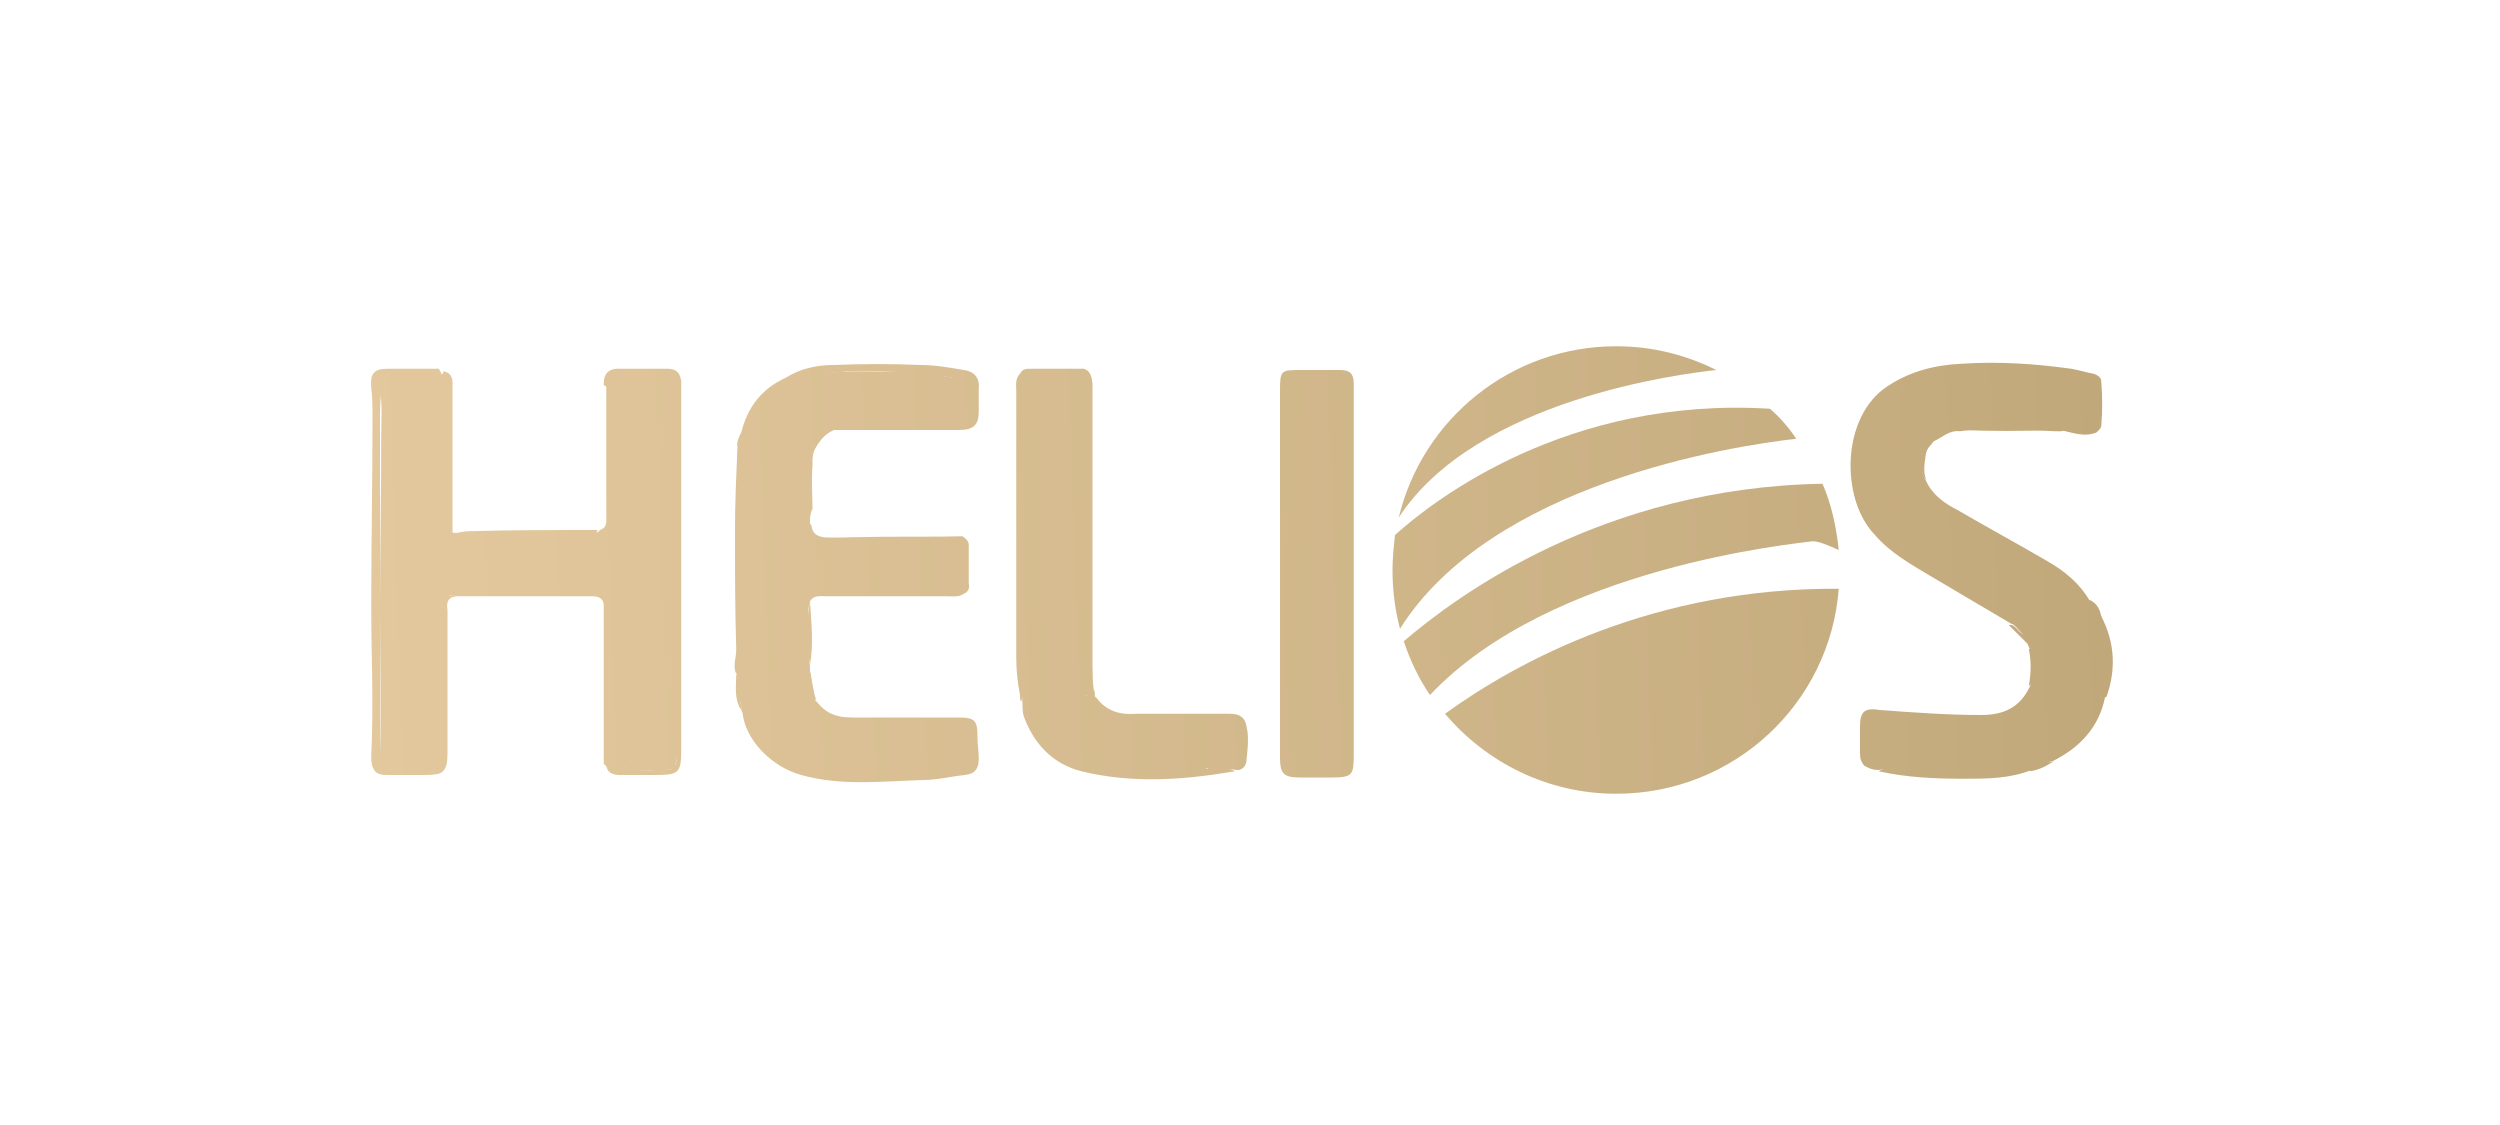 <?xml version="1.0" encoding="utf-8"?>
<!-- Generator: Adobe Illustrator 21.0.0, SVG Export Plug-In . SVG Version: 6.00 Build 0)  -->
<svg version="1.1" id="Layer_1" xmlns="http://www.w3.org/2000/svg" xmlns:xlink="http://www.w3.org/1999/xlink" x="0px" y="0px"
	 viewBox="0 0 200 90" style="enable-background:new 0 0 200 90;" xml:space="preserve">
<style type="text/css">
	.st0{fill:url(#SVGID_1_);}
	.st1{fill:url(#SVGID_2_);}
	.st2{fill:url(#SVGID_3_);}
	.st3{fill:url(#SVGID_4_);}
	.st4{fill:url(#SVGID_5_);}
	.st5{fill:url(#SVGID_6_);}
	.st6{fill:url(#SVGID_7_);}
	.st7{fill:url(#SVGID_8_);}
	.st8{fill:url(#SVGID_9_);}
	.st9{fill:url(#SVGID_10_);}
	.st10{fill:url(#SVGID_11_);}
	.st11{fill:url(#SVGID_12_);}
	.st12{fill:url(#SVGID_13_);}
	.st13{fill:url(#SVGID_14_);}
	.st14{fill:url(#SVGID_15_);}
	.st15{fill:url(#SVGID_16_);}
	.st16{fill:url(#SVGID_17_);}
	.st17{fill:url(#SVGID_18_);}
	.st18{fill:url(#SVGID_19_);}
	.st19{fill:url(#SVGID_20_);}
	.st20{fill:url(#SVGID_21_);}
	.st21{fill:url(#SVGID_22_);}
	.st22{fill:url(#SVGID_23_);}
	.st23{fill:url(#SVGID_24_);}
	.st24{fill:url(#SVGID_25_);}
	.st25{fill:url(#SVGID_26_);}
	.st26{fill:url(#SVGID_27_);}
	.st27{fill:url(#SVGID_28_);}
	.st28{fill:url(#SVGID_29_);}
	.st29{fill:url(#SVGID_30_);}
	.st30{fill:url(#SVGID_31_);}
	.st31{fill:url(#SVGID_32_);}
	.st32{fill:url(#SVGID_33_);}
	.st33{fill:url(#SVGID_34_);}
	.st34{fill:url(#SVGID_35_);}
	.st35{fill:url(#SVGID_36_);}
	.st36{fill:url(#SVGID_37_);}
	.st37{fill:url(#SVGID_38_);}
	.st38{fill:url(#SVGID_39_);}
	.st39{fill:url(#SVGID_40_);}
	.st40{fill:url(#SVGID_41_);}
	.st41{fill:url(#SVGID_42_);}
	.st42{fill:url(#SVGID_43_);}
	.st43{fill:url(#SVGID_44_);}
	.st44{fill:url(#SVGID_45_);}
	.st45{fill:url(#SVGID_46_);}
	.st46{fill:url(#SVGID_47_);}
</style>
<g>
	<g>
		<linearGradient id="SVGID_1_" gradientUnits="userSpaceOnUse" x1="-22.647" y1="48.006" x2="377.507" y2="34.646">
			<stop  offset="0" style="stop-color:#EACFA4"/>
			<stop  offset="0.163" style="stop-color:#E0C69A"/>
			<stop  offset="0.442" style="stop-color:#C5AC7F"/>
			<stop  offset="0.801" style="stop-color:#9A8453"/>
			<stop  offset="0.996" style="stop-color:#806B38"/>
		</linearGradient>
		<path class="st0" d="M49.3,29.5c1.4,0,2.7,0,4.1,0c0.7,0,1,0.3,1.1,1c0,0.2,0,0.4,0,0.6c0,9.6,0,19.3,0,28.9c0,1.8-0.2,2-2,2
			c-1,0-1.9,0-2.9,0c-0.6,0-1.1-0.2-1.1-0.9c0.3-0.2,0.6-0.1,0.9,0c1.2,0.9,2.7,0.4,4,0.5c0.4,0,0.7-0.3,0.7-0.7c0-0.3,0-0.5,0-0.8
			c0-9.2,0-18.5,0-27.7c0,9.2,0,18.5,0,27.7c0,1.5,0,1.5-1.5,1.5c-0.7,0-1.4,0.1-2.2,0c-0.4-0.1-0.7-0.5-1.1-0.6
			c-0.3-0.1-0.4-0.4-0.4-0.7c0-2.4,0-4.8,0-7.2c0-0.3,0-0.6,0.2-0.8c0.6-0.9,0.6-1.8,0-2.7c-0.2-0.3-0.2-0.7-0.2-1.1
			c0-0.8-0.3-1.3-1.2-1.5c-0.5-0.1-1-0.2-1.6-0.1c-2.5,0.4-5,0.3-7.5,0.1c-0.9,0-1.7,0-2.6,0.4c-0.5,0.2-0.7,0.5-0.6,0.9
			c0.3,1.4,0,2.8,0,4.2c0,2.2,0.1,4.4,0,6.7c0,0.7,0.5,1.5-0.1,2.2c-0.3,0.2-0.6,0.4-0.9,0.4c-0.9,0-1.9,0-2.8,0
			c-0.8,0-1.3-0.6-1.2-1.3c0.1-3.9,0-7.9,0-11.8c0-4.6,0.1-9.2,0.1-13.8c0-1.3,0.1-2.5-0.1-3.8c-0.1-0.7,0.4-1.1,1.2-1.1
			c1.1,0,2.1-0.1,3.2,0c0.3,0,0.6,0.1,0.7-0.3c0.8,0.2,0.7,0.8,0.7,1.4c0,3.8,0,7.6,0,11.4c0,0.4,0.4,0.4,0.6,0.3
			c3.4-0.2,6.8,0,10.1-0.1c0.4,0,0.8,0.1,1.1-0.3c0.6-0.2,0.5-0.7,0.5-1.2c0-3.5,0-6.9,0-10.4c0.2-0.9,0.8-1,1.7-1
			c1.2,0.1,2.3,0,3.5,0c-1.2,0-2.4,0-3.5,0C49.7,29.9,49.3,30.1,49.3,29.5z"/>
		<linearGradient id="SVGID_2_" gradientUnits="userSpaceOnUse" x1="-22.619" y1="48.833" x2="377.533" y2="35.474">
			<stop  offset="0" style="stop-color:#EACFA4"/>
			<stop  offset="0.163" style="stop-color:#E0C69A"/>
			<stop  offset="0.442" style="stop-color:#C5AC7F"/>
			<stop  offset="0.801" style="stop-color:#9A8453"/>
			<stop  offset="0.996" style="stop-color:#806B38"/>
		</linearGradient>
		<path class="st1" d="M77.1,47.5c-0.4,0.3-0.9,0.2-1.4,0.2c-3.2,0-6.4,0-9.6,0c-0.5,0-1-0.1-1.3,0.4c-0.3,0.2-0.3,0.4-0.2,0.7
			c0.3,2-0.1,4,0.1,6c0.1,1.4,1.1,2.6,2.5,2.6c2.4,0.1,4.8,0.1,7.2,0.2c0.5,0,0.9,0,1.4-0.1c0.9-0.2,1.8,0.5,1.8,1.4
			c0,0.4,0.1,0.8,0,1.3c-0.1,1-0.6,1.5-1.5,1.6c-2.3,0.2-4.6,0.6-6.9,0.4c-2.2-0.2-4.4,0-6.5-1.1c-1.9-1-2.7-2.7-3.3-4.6
			c-0.1-0.3-0.1-0.6-0.2-0.9c0-6.3-0.1-12.6,0-19c0-1.4,0.4-2.9,1.3-4c0.6-0.8,1.3-1.5,2.3-1.8c0.9-0.1,1.6-0.6,2.5-0.8
			c2.4-0.5,4.8-0.2,7.1-0.3c1.5,0,2.9,0.4,4.4,0.6c0.5,0.1,0.7,0.3,0.8,0.8c0,0.1,0,0,0,0.1c0.4,2.6,0.1,3-2.5,3c-2.5,0-5,0-7.5,0
			c-1.8,0-3.2,1.8-2.9,3.5c0.1,1,0.1,2,0,3c0,0.4-0.2,0.9,0.2,1.3c0.1,0.8,0.6,1,1.4,1c3.2,0,6.4,0,9.6,0c0.4,0,0.9-0.1,1.3,0.2
			c-0.3,0.3-0.7,0.2-1.1,0.2c-3.1,0-6.1,0-9.2,0c3,0,6.1,0,9.1,0c1.3,0,1.3,0,1.3,1.3c0,0.5,0,1.1,0,1.6c0,1.1-0.3,1.3-1.3,1.3
			c-1.7,0-3.5,0-5.2-0.1c-0.9,0-1.9,0-2.4,0c2.4-0.2,5.3,0.2,8.1,0C76.7,47.2,76.9,47.3,77.1,47.5z"/>
		<linearGradient id="SVGID_3_" gradientUnits="userSpaceOnUse" x1="-22.524" y1="51.689" x2="377.631" y2="38.33">
			<stop  offset="0" style="stop-color:#EACFA4"/>
			<stop  offset="0.163" style="stop-color:#E0C69A"/>
			<stop  offset="0.442" style="stop-color:#C5AC7F"/>
			<stop  offset="0.801" style="stop-color:#9A8453"/>
			<stop  offset="0.996" style="stop-color:#806B38"/>
		</linearGradient>
		<path class="st2" d="M167.7,34.6c-1,0.4-1.9,0-2.9-0.2c-0.2-0.5-0.6-0.5-1.1-0.6c-1.8,0-3.7-0.2-5.5-0.1c-1.3,0.1-2.6,0.6-3.7,1.3
			c-1.3,1.6-1,3.8,0.6,5.1c1.5,1.2,3.3,1.8,4.9,2.9c1.3,0.9,3,1.4,4.2,2.5c0.9,0.9,2.1,1.4,2.8,2.6c1,0.7,0.8,1.9,1.1,2.7
			c0.1-0.5-0.7-1,0-1.5c1.1,2.1,1.2,4.3,0.4,6.5c-0.7-0.3-0.2-0.8-0.2-1.1c-0.2,3.4-2.4,5.4-5.6,6.4c-3.3,1.1-6.6,0.5-10,0.6
			c-0.8,0-1.6-0.3-2.4-0.1c-0.4,0-0.8-0.1-1.2-0.4c0.1-1-0.1-2.1-0.1-3.1c0-1,0.2-1.2,1.3-1.1c1.9,0.2,3.7,0.5,5.6,0.4
			c1.6,0,3.2,0.2,4.8-0.4c0.7-0.3,1.2-0.9,1.7-1.5c0.9-1,0.6-2,0.5-3.1c0-0.8-0.6-1.4-1.2-1.8c-0.8-1-1.9-1.7-3.1-2.2
			c-1.4-0.6-2.6-1.6-3.9-2.3c-1.1-0.6-2-1.4-3.1-2c-2.9-1.9-3.7-4.6-3.4-7.8c0.2-1.4,0.3-2.8,1.5-3.8c1.1-0.9,2.2-1.8,3.7-2.3
			c3-0.9,6-0.7,9-0.6c1.6,0,3.2,0.5,4.9,0.7c0.5,0.1,0.5,0.3,0.5,0.7c0,1.1,0.2,2.3-0.2,3.4C167.5,34.5,167.7,34.5,167.7,34.6z"/>
		<linearGradient id="SVGID_4_" gradientUnits="userSpaceOnUse" x1="-22.579" y1="50.028" x2="377.575" y2="36.668">
			<stop  offset="0" style="stop-color:#EACFA4"/>
			<stop  offset="0.163" style="stop-color:#E0C69A"/>
			<stop  offset="0.442" style="stop-color:#C5AC7F"/>
			<stop  offset="0.801" style="stop-color:#9A8453"/>
			<stop  offset="0.996" style="stop-color:#806B38"/>
		</linearGradient>
		<path class="st3" d="M102.4,45.7c0-4.8,0-9.7,0-14.5c0-1.6,0.1-1.6,1.7-1.6c1,0,2.1,0,3.1,0c0.8,0,1.1,0.3,1.1,1.1
			c0,0.7,0,1.4,0,2.2c0,9.2,0,18.3,0,27.5c0,1.6-0.1,1.8-1.8,1.8c-0.8,0-1.7,0-2.5,0c-1.3,0-1.6-0.3-1.6-1.6
			C102.4,55.5,102.4,50.6,102.4,45.7C102.4,45.7,102.4,45.7,102.4,45.7z"/>
		<linearGradient id="SVGID_5_" gradientUnits="userSpaceOnUse" x1="-22.713" y1="46.037" x2="377.441" y2="32.677">
			<stop  offset="0" style="stop-color:#EACFA4"/>
			<stop  offset="0.163" style="stop-color:#E0C69A"/>
			<stop  offset="0.442" style="stop-color:#C5AC7F"/>
			<stop  offset="0.801" style="stop-color:#9A8453"/>
			<stop  offset="0.996" style="stop-color:#806B38"/>
		</linearGradient>
		<path class="st4" d="M167.7,34.6c-0.4,0-0.9,0-1.4-0.3c0.9-0.2,1.3-0.6,1.3-1.5c-0.1-0.7,0.1-1.4-0.1-2.1
			c-0.1-0.3-0.4-0.4-0.6-0.3c-0.7,0-1.4-0.2-2-0.3c-2.8-0.6-5.6-0.5-8.4-0.4c-1.2,0.1-2.6,0.4-3.7,1c-2.2,1.1-4,2.7-4,5.5
			c0,0.9-0.2,1.9,0.1,2.7c0.5,1.1,0.3,2.5,1.6,3.3c1.4,1,2.6,2.3,4.1,3.2c0.6,0.4,1.3,0.8,1.9,1.2c0.9,0.6,1.8,1.2,2.9,1.6
			c1.1,0.4,2,1.2,2.7,2.2c0,0.1,0.1,0.1,0,0.2c0,0.1,0,0.1,0,0.1c-0.6,0-0.7-0.7-1.2-0.8c-2.2-1.3-4.4-2.6-6.6-3.9
			c-1.5-0.9-3.1-1.8-4.3-3.2c-2.8-2.9-2.7-9.5,1-11.9c1.8-1.2,3.8-1.7,5.9-1.8c3-0.2,5.9,0,8.8,0.4c0.6,0.1,1.2,0.3,1.8,0.4
			c0.3,0.1,0.6,0.3,0.6,0.6c0.1,1.2,0.1,2.4,0,3.6C168,34.4,167.8,34.5,167.7,34.6z"/>
		<linearGradient id="SVGID_6_" gradientUnits="userSpaceOnUse" x1="-22.313" y1="58.007" x2="377.84" y2="44.647">
			<stop  offset="0" style="stop-color:#EACFA4"/>
			<stop  offset="0.163" style="stop-color:#E0C69A"/>
			<stop  offset="0.442" style="stop-color:#C5AC7F"/>
			<stop  offset="0.801" style="stop-color:#9A8453"/>
			<stop  offset="0.996" style="stop-color:#806B38"/>
		</linearGradient>
		<path class="st5" d="M59.5,55.4c0.2,0.1,0.3,0.3,0.3,0.5c0.2,1.4,0.7,2.8,1.9,3.7c1.2,1,2.6,1.8,4.3,1.8c1.5,0,2.9,0.1,4.4,0.4
			c0.3,0.1,0.7,0.1,0.9,0c1.5-0.6,3.1-0.3,4.7-0.3c1.1,0,1.1-0.8,1.2-1.5c0.2-0.9-0.2-2-0.8-2.1c-0.1,0-0.3,0-0.5,0
			c-1.5,0.3-2.9,0.4-4.4,0c-0.3-0.1-0.5,0-0.7,0.1c-0.6,0.3-1.2,0.3-1.8,0c-0.5-0.2-1.1-0.1-1.6-0.2c-1.9,0-3.1-1.2-3.1-3.1
			c0-1.5,0-3.1,0-4.6c0-0.5,0-1-0.2-1.5c-0.1-0.2-0.1-0.5,0.2-0.7c0.3-0.2,0.4,0.1,0.5,0.3c0,0,0,0,0,0c-0.3,0.7,0,1.5,0,2.2
			c0,1-0.2,1.9,0,2.9c0,0.1,0,0.2,0,0.4c0.3,0.8-0.2,1.8,0.6,2.5c0.7,0.9,1.6,1.2,2.7,1.2c2.8,0,5.7,0,8.5,0c1.4,0,1.6,0.2,1.6,1.6
			c0,0.6,0.1,1.1,0.1,1.7c0,0.8-0.3,1.2-1.1,1.3c-1.1,0.1-2.2,0.4-3.3,0.4c-3.3,0.1-6.6,0.5-9.8-0.4c-2.5-0.7-4.5-2.9-4.7-5
			c-0.1-0.1-0.1-0.3-0.1-0.4C59.3,56,59.1,55.6,59.5,55.4z"/>
		<linearGradient id="SVGID_7_" gradientUnits="userSpaceOnUse" x1="-22.373" y1="56.214" x2="377.781" y2="42.854">
			<stop  offset="0" style="stop-color:#EACFA4"/>
			<stop  offset="0.163" style="stop-color:#E0C69A"/>
			<stop  offset="0.442" style="stop-color:#C5AC7F"/>
			<stop  offset="0.801" style="stop-color:#9A8453"/>
			<stop  offset="0.996" style="stop-color:#806B38"/>
		</linearGradient>
		<path class="st6" d="M48.7,61.5c-0.1-0.1-0.3-0.3-0.4-0.4c0-2.9,0-5.8,0-8.7c0.3-1,0.3-2,0-3c0-0.4,0-0.8,0-1.1
			c0.1-0.8-0.4-0.7-0.9-0.7c-2.9,0-5.9,0-8.8,0c-0.6,0-1.3,0-1.9,0c-1,0-1,0-1,1.1c0,4,0,8,0,12c-0.1,0.4-0.3,0.6-0.7,0.5
			c0.3-1.1-0.1-2.3,0-3.4c0.2-2.7-0.1-5.5,0.1-8.2c0,0,0-0.1,0-0.1c-0.2-0.8-0.7-1.7,0.2-2.2c0.9-0.6,2.1-0.8,3.3-0.6
			c2.4,0.4,4.7,0.4,7.1-0.1c1-0.2,1.9-0.1,2.7,0.5c0.1,0.1,0.3,0.2,0.4,0.3c0.1,1.5,1.7,3,0.9,4.5c-0.9,1.7-0.5,3.3-0.6,4.9
			c-0.1,1.7-0.3,3.5,1.1,4.8C49.6,61.7,49.2,61.7,48.7,61.5z"/>
		<linearGradient id="SVGID_8_" gradientUnits="userSpaceOnUse" x1="-22.957" y1="38.727" x2="377.197" y2="25.368">
			<stop  offset="0" style="stop-color:#EACFA4"/>
			<stop  offset="0.163" style="stop-color:#E0C69A"/>
			<stop  offset="0.442" style="stop-color:#C5AC7F"/>
			<stop  offset="0.801" style="stop-color:#9A8453"/>
			<stop  offset="0.996" style="stop-color:#806B38"/>
		</linearGradient>
		<path class="st7" d="M64.8,41.8c-0.1,0.2,0,0.4-0.4,0.6c0-0.8,0-1.5,0-2.3c0-1,0.1-2-0.2-3.1c-0.2-0.6,0.4-1.2,0.7-1.7
			c0.7-1.1,1.4-1.9,3-1.8c2.7,0.1,5.5,0,8.2,0c1.1,0,1.2-0.1,1.2-1.3c0-1.7-0.2-1.9-1.9-2.1c-2.5-0.3-5-0.5-7.5-0.4
			c-1.2,0.1-2.5,0.2-3.6,0.8c-0.4,0.2-0.9,0.3-1.4,0.3c-0.2-0.2-0.2-0.4,0-0.6c1.1-0.7,2.4-1,3.8-1c2.3-0.1,4.6-0.1,7,0
			c1.1,0,2.2,0.2,3.4,0.4c0.8,0.1,1.3,0.6,1.2,1.5c0,0.6,0,1.2,0,1.8c0,1.1-0.4,1.5-1.6,1.5c-1.9,0-3.8,0-5.7,0c-1.4,0-2.9,0-4.3,0
			c-1,0.5-1.7,1.2-1.7,2.5c0,0.1,0,0.2,0,0.4c-0.1,1.1,0,2.3,0,3.4C64.8,41.1,64.8,41.4,64.8,41.8z"/>
		<linearGradient id="SVGID_9_" gradientUnits="userSpaceOnUse" x1="-22.709" y1="46.163" x2="377.447" y2="32.803">
			<stop  offset="0" style="stop-color:#EACFA4"/>
			<stop  offset="0.163" style="stop-color:#E0C69A"/>
			<stop  offset="0.442" style="stop-color:#C5AC7F"/>
			<stop  offset="0.801" style="stop-color:#9A8453"/>
			<stop  offset="0.996" style="stop-color:#806B38"/>
		</linearGradient>
		<path class="st8" d="M81.6,29.9c0.2-0.4,0.5-0.4,0.9-0.4c1.4,0,2.8,0,4.2,0c0.6,0.3,0.7,0.8,0.7,1.4c0,7.7,0,15.4,0,23.1
			c0,0.4,0,0.8,0,1.1c0,0.2-0.1,0.3-0.3,0.5c-0.9,0.2-1.1,0-1.2-0.8c-0.1-0.5,0-1,0-1.5c0-6.7,0-13.3,0-20c0-0.4,0-0.8,0-1.1
			c0-0.7-0.3-1.2-1-1.4c-0.3-0.1-0.6-0.3-1-0.4c-0.7-0.4-1.4-0.4-2.2-0.5C81.6,30,81.6,29.9,81.6,29.9z"/>
		<linearGradient id="SVGID_10_" gradientUnits="userSpaceOnUse" x1="-22.662" y1="47.57" x2="377.494" y2="34.211">
			<stop  offset="0" style="stop-color:#EACFA4"/>
			<stop  offset="0.163" style="stop-color:#E0C69A"/>
			<stop  offset="0.442" style="stop-color:#C5AC7F"/>
			<stop  offset="0.801" style="stop-color:#9A8453"/>
			<stop  offset="0.996" style="stop-color:#806B38"/>
		</linearGradient>
		<path class="st9" d="M34.9,61.1c0.2-0.1,0.4-0.3,0.6-0.4c0.2,0.7,0,1.2-0.6,1.2c-1.4-0.1-2.8,0-4.2,0c-0.2,0-0.5-0.1-0.7-0.2
			c-0.3-0.4-0.3-0.8-0.3-1.3c0.2-4,0-7.9,0-11.9c0-5,0.1-10,0.1-15c0-0.8,0-1.7-0.1-2.5c-0.1-1.1,0.2-1.5,1.3-1.5c1.4,0,2.7,0,4.1,0
			c0.4,0.6,0.5,1.3,0.2,2c-0.3-0.9-0.8-1.5-1.8-1.4c-0.8,0.1-1.6,0-2.4,0.1c-0.3,0-0.6,0.3-0.6,0.7c0,0.7-0.1,1.4-0.1,2.2
			c0,8.8,0,17.5,0,26.3c0,2,0.1,2.1,2.2,2.1C33.4,61.5,34.2,61.6,34.9,61.1z"/>
		<linearGradient id="SVGID_11_" gradientUnits="userSpaceOnUse" x1="-22.185" y1="61.826" x2="377.969" y2="48.467">
			<stop  offset="0" style="stop-color:#EACFA4"/>
			<stop  offset="0.163" style="stop-color:#E0C69A"/>
			<stop  offset="0.442" style="stop-color:#C5AC7F"/>
			<stop  offset="0.801" style="stop-color:#9A8453"/>
			<stop  offset="0.996" style="stop-color:#806B38"/>
		</linearGradient>
		<path class="st10" d="M161.8,50.7c0-0.1,0-0.1,0-0.2c1.2,0.5,1.4,1.4,1.5,2.7c0.1,1.6-0.6,2.7-1.6,3.7c-0.8,0.7-1.9,0.7-2.8,0.8
			c-1.9,0.2-3.7,0.1-5.6,0c-1,0-1.9-0.5-2.9-0.4c-0.7,0.1-1.1,0.3-1,1c0.1,0.8-0.1,1.5,0.5,2.3c0.5,0.7-0.3,0.6-0.7,0.7
			c-0.3-0.3-0.4-0.6-0.4-1c0-0.7,0-1.4,0-2.2c0-1.2,0.4-1.5,1.6-1.3c2.7,0.2,5.4,0.4,8.1,0.4c1.8,0,3.1-0.6,3.9-2.3c0.4-1,0.4-2,0-3
			c-0.1-0.1-0.1-0.2-0.2-0.4C162.1,51.2,161.8,51,161.8,50.7z"/>
		<linearGradient id="SVGID_12_" gradientUnits="userSpaceOnUse" x1="-22.17" y1="62.291" x2="377.984" y2="48.931">
			<stop  offset="0" style="stop-color:#EACFA4"/>
			<stop  offset="0.163" style="stop-color:#E0C69A"/>
			<stop  offset="0.442" style="stop-color:#C5AC7F"/>
			<stop  offset="0.801" style="stop-color:#9A8453"/>
			<stop  offset="0.996" style="stop-color:#806B38"/>
		</linearGradient>
		<path class="st11" d="M87.1,55.4c0.1-0.1,0.1-0.1,0.2-0.2c0.5-0.1,0.1,0.5,0.4,0.6c0.8,1.1,1.9,1.4,3.2,1.3c2.4,0,4.8,0,7.3,0
			c0.5,0,1.1,0,1.4,0.6c0.1,1.1,0,2.2,0,3.2c0,0.3-0.3,0.5-0.5,0.7c-0.1,0-0.1,0-0.2,0c-0.8-0.2-1.5,0.3-2.3-0.1
			c-0.3-0.7,0.3-0.8,0.8-1c0.6-0.2,1.4-0.2,1.3-1.2c-0.1-0.9-0.9-0.9-1.6-0.9c-2.1,0-4.2,0-6.3,0c-1.2,0-2.4-0.4-3.4-1.2
			C86.6,56.8,86.5,56.2,87.1,55.4z"/>
		<linearGradient id="SVGID_13_" gradientUnits="userSpaceOnUse" x1="-22.163" y1="62.5" x2="377.99" y2="49.141">
			<stop  offset="0" style="stop-color:#EACFA4"/>
			<stop  offset="0.163" style="stop-color:#E0C69A"/>
			<stop  offset="0.442" style="stop-color:#C5AC7F"/>
			<stop  offset="0.801" style="stop-color:#9A8453"/>
			<stop  offset="0.996" style="stop-color:#806B38"/>
		</linearGradient>
		<path class="st12" d="M96.5,61.5c0.8,0.1,1.6-0.2,2.3,0.2c-4.1,0.7-8.2,1-12.3,0c-2.3-0.6-3.8-2.2-4.6-4.4
			c-0.1-0.3-0.1-0.7-0.1-1.1c0-0.1,0-0.1,0-0.2c0-0.3-0.1-0.8,0.5-0.6c0.4,0.7,0.7,1.4,1,2.1c0.5,1.2,1.3,2,2.5,2.4
			c0.6,0.2,1.3,0.4,1.9,0.8C88.1,61,88.6,61,89,61c2,0,4.1,0,6.1,0C95.6,61,96.2,60.9,96.5,61.5z"/>
		<linearGradient id="SVGID_14_" gradientUnits="userSpaceOnUse" x1="-22.654" y1="47.753" x2="377.498" y2="34.394">
			<stop  offset="0" style="stop-color:#EACFA4"/>
			<stop  offset="0.163" style="stop-color:#E0C69A"/>
			<stop  offset="0.442" style="stop-color:#C5AC7F"/>
			<stop  offset="0.801" style="stop-color:#9A8453"/>
			<stop  offset="0.996" style="stop-color:#806B38"/>
		</linearGradient>
		<path class="st13" d="M166.8,48.2c-0.1-0.1-0.1-0.3-0.2-0.3c-1.6-0.9-2.6-2.6-4.2-3.2c-2.2-0.9-3.9-2.7-6.3-3.3
			c-0.9-0.3-1.6-1.1-2.3-1.7c-0.7-0.5-0.2-3.7,0.5-4.6c0.3-0.1,0.4-0.1,0.4,0.2c-0.2,0.3-0.5,0.5-0.6,0.9c-0.4,0.8-0.5,1.5,0,2.3
			c0.5,1.1,1.5,1.8,2.5,2.3c2.4,1.4,4.8,2.7,7.2,4.1c1.4,0.8,2.6,1.8,3.4,3.2C167.2,48.3,167,48.4,166.8,48.2z"/>
		<linearGradient id="SVGID_15_" gradientUnits="userSpaceOnUse" x1="-22.633" y1="48.43" x2="377.521" y2="35.071">
			<stop  offset="0" style="stop-color:#EACFA4"/>
			<stop  offset="0.163" style="stop-color:#E0C69A"/>
			<stop  offset="0.442" style="stop-color:#C5AC7F"/>
			<stop  offset="0.801" style="stop-color:#9A8453"/>
			<stop  offset="0.996" style="stop-color:#806B38"/>
		</linearGradient>
		<path class="st14" d="M77.1,47.5c-3.6,0.1-7.2-0.4-10.9-0.1c0.3-0.4,0.6-0.3,0.9-0.3c2.1,0,4.1,0,6.2,0c0.9,0,1.8,0,2.7-0.1
			c0.3,0,0.5-0.1,0.6-0.4c0.1-0.2,0.1-0.3,0.2-0.5c0.4-2.6,0.2-2.8-2.4-2.8c-3.1,0-6.2,0-9.3-0.1c4-0.4,7.9-0.2,11.9-0.3
			c0.3,0.2,0.5,0.4,0.5,0.7c0,1,0,2.1,0,3.1C77.6,47.1,77.4,47.4,77.1,47.5z"/>
		<linearGradient id="SVGID_16_" gradientUnits="userSpaceOnUse" x1="-22.357" y1="56.685" x2="377.796" y2="43.325">
			<stop  offset="0" style="stop-color:#EACFA4"/>
			<stop  offset="0.163" style="stop-color:#E0C69A"/>
			<stop  offset="0.442" style="stop-color:#C5AC7F"/>
			<stop  offset="0.801" style="stop-color:#9A8453"/>
			<stop  offset="0.996" style="stop-color:#806B38"/>
		</linearGradient>
		<path class="st15" d="M30,61.7c1.6,0.3,3.1-0.2,4.7,0.1c0.6,0.1,0.8-0.5,0.8-1c0-3.9,0-7.9,0-11.8c0-1.4,0.1-1.4,1.4-1.4
			c3.5,0,7,0,10.6,0c0.3,0,1.3-0.4,0.8,0.7c-0.1-0.5-0.5-0.6-1-0.6c-3.5,0-7,0-10.6,0c-0.9,0-1,0.5-0.9,1.1c0,3.8,0,7.6,0,11.4
			c0,1.5-0.3,1.8-1.8,1.8c-1,0-2,0-2.9,0C30.7,62,30.3,62,30,61.7z"/>
		<linearGradient id="SVGID_17_" gradientUnits="userSpaceOnUse" x1="-22.705" y1="46.253" x2="377.446" y2="32.893">
			<stop  offset="0" style="stop-color:#EACFA4"/>
			<stop  offset="0.163" style="stop-color:#E0C69A"/>
			<stop  offset="0.442" style="stop-color:#C5AC7F"/>
			<stop  offset="0.801" style="stop-color:#9A8453"/>
			<stop  offset="0.996" style="stop-color:#806B38"/>
		</linearGradient>
		<path class="st16" d="M81.6,55.6c-0.2-1-0.3-2-0.3-3c0-7.1,0-14.2,0-21.3c0-0.5-0.1-1,0.3-1.4c0,0,0.1,0,0.1,0
			c0.3,0.3,0.3,0.7,0.3,1.1c0,7.8,0,15.7,0,23.5C81.9,54.9,81.9,55.3,81.6,55.6z"/>
		<linearGradient id="SVGID_18_" gradientUnits="userSpaceOnUse" x1="-22.712" y1="46.097" x2="377.449" y2="32.737">
			<stop  offset="0" style="stop-color:#EACFA4"/>
			<stop  offset="0.163" style="stop-color:#E0C69A"/>
			<stop  offset="0.442" style="stop-color:#C5AC7F"/>
			<stop  offset="0.801" style="stop-color:#9A8453"/>
			<stop  offset="0.996" style="stop-color:#806B38"/>
		</linearGradient>
		<path class="st17" d="M62.9,30.2c0,0.2,0,0.4,0,0.6c-1.6,0.9-2.6,2.3-3,4.2c-0.8,3.6-0.3,7.3-0.4,11c-0.1,3.1,0,6.3,0,9.4
			c0,0.3,0,0.7-0.2,0.9c-0.6-0.7-0.1-1.7-0.4-2.5l0,0c0.5-3.2,0.1-6.4,0.2-9.6c0-2.6,0.1-5.2-0.1-7.7c0-0.7,0.1-1.3,0.3-1.9
			C59.8,32.6,60.9,31.1,62.9,30.2z"/>
		<linearGradient id="SVGID_19_" gradientUnits="userSpaceOnUse" x1="-21.992" y1="67.653" x2="378.164" y2="54.294">
			<stop  offset="0" style="stop-color:#EACFA4"/>
			<stop  offset="0.163" style="stop-color:#E0C69A"/>
			<stop  offset="0.442" style="stop-color:#C5AC7F"/>
			<stop  offset="0.801" style="stop-color:#9A8453"/>
			<stop  offset="0.996" style="stop-color:#806B38"/>
		</linearGradient>
		<path class="st18" d="M150.3,61.7c0.4-0.3,0.8-0.2,1.3-0.2c2.6,0,5.2,0,7.8,0c0.8,0,1.6-0.1,2.3-0.5c0.4-0.2,0.8-0.2,1.3-0.1
			c0.1,0,0.2,0.1,0.3,0.2c-0.1,0.4-0.6,0.2-0.8,0.5c-1.7,0.7-3.6,0.7-5.4,0.7C154.8,62.3,152.5,62.2,150.3,61.7z"/>
		<linearGradient id="SVGID_20_" gradientUnits="userSpaceOnUse" x1="-22.675" y1="47.004" x2="377.454" y2="33.645">
			<stop  offset="0" style="stop-color:#EACFA4"/>
			<stop  offset="0.163" style="stop-color:#E0C69A"/>
			<stop  offset="0.442" style="stop-color:#C5AC7F"/>
			<stop  offset="0.801" style="stop-color:#9A8453"/>
			<stop  offset="0.996" style="stop-color:#806B38"/>
		</linearGradient>
		<path class="st19" d="M59.3,34.6c-0.2,2.9,0.1,5.8,0,8.7c-0.1,2.9,0,5.7,0,8.6c0,0.7-0.1,1.4-0.4,2c-0.3-0.6,0-1.3,0-1.9
			c-0.1-3.2-0.1-6.4-0.1-9.6c0-2.2,0.1-4.4,0.2-6.6C58.9,35.4,59.1,35,59.3,34.6z"/>
		<linearGradient id="SVGID_21_" gradientUnits="userSpaceOnUse" x1="-22.901" y1="40.373" x2="377.252" y2="27.014">
			<stop  offset="0" style="stop-color:#EACFA4"/>
			<stop  offset="0.163" style="stop-color:#E0C69A"/>
			<stop  offset="0.442" style="stop-color:#C5AC7F"/>
			<stop  offset="0.801" style="stop-color:#9A8453"/>
			<stop  offset="0.996" style="stop-color:#806B38"/>
		</linearGradient>
		<path class="st20" d="M154.7,35.3c-0.1-0.1-0.3-0.2-0.4-0.2c1-0.9,2.3-1.4,3.6-1.5c1.9-0.1,3.8,0,5.7,0c0.5,0,0.9,0.2,1.4,0.3
			c0.2,0.1,0.5,0.1,0.5,0.3c0,0.3-0.4,0.2-0.6,0.3c-0.2,0-0.4,0-0.5,0c-2.5-0.1-5-0.4-7.6,0C155.9,34.4,155.4,35,154.7,35.3z"/>
		<linearGradient id="SVGID_22_" gradientUnits="userSpaceOnUse" x1="-22.132" y1="63.415" x2="378.02" y2="50.056">
			<stop  offset="0" style="stop-color:#EACFA4"/>
			<stop  offset="0.163" style="stop-color:#E0C69A"/>
			<stop  offset="0.442" style="stop-color:#C5AC7F"/>
			<stop  offset="0.801" style="stop-color:#9A8453"/>
			<stop  offset="0.996" style="stop-color:#806B38"/>
		</linearGradient>
		<path class="st21" d="M163.2,61.1c-0.1-0.1-0.1-0.1-0.2-0.2c0.1-0.2,0.3-0.5,0.4-0.5c1.1,0.1,1.5-0.9,2.3-1.3
			c0.5-0.3,0.8-0.8,1.1-1.3c0.7-1.2,1.2-2.3,1.2-3.7c0-0.3,0.3-0.6,0.4-1c0.5,1-0.1,1.8,0,2.7c-0.5,2.4-2,4-4.2,5.1
			C163.9,60.9,163.6,61.3,163.2,61.1z"/>
		<linearGradient id="SVGID_23_" gradientUnits="userSpaceOnUse" x1="-22.753" y1="44.812" x2="377.4" y2="31.453">
			<stop  offset="0" style="stop-color:#EACFA4"/>
			<stop  offset="0.163" style="stop-color:#E0C69A"/>
			<stop  offset="0.442" style="stop-color:#C5AC7F"/>
			<stop  offset="0.801" style="stop-color:#9A8453"/>
			<stop  offset="0.996" style="stop-color:#806B38"/>
		</linearGradient>
		<path class="st22" d="M47.8,42.4c-0.1,0.5-0.4,0.6-0.8,0.6c-3.5,0-6.9,0-10.4,0c-0.3,0-0.9,0.1-0.7-0.5c0.5,0.3,1,0,1.5,0
			C40.8,42.4,44.3,42.4,47.8,42.4z"/>
		<linearGradient id="SVGID_24_" gradientUnits="userSpaceOnUse" x1="-22.7" y1="46.453" x2="377.458" y2="33.093">
			<stop  offset="0" style="stop-color:#EACFA4"/>
			<stop  offset="0.163" style="stop-color:#E0C69A"/>
			<stop  offset="0.442" style="stop-color:#C5AC7F"/>
			<stop  offset="0.801" style="stop-color:#9A8453"/>
			<stop  offset="0.996" style="stop-color:#806B38"/>
		</linearGradient>
		<path class="st23" d="M81.6,55.6c0-5.4,0-10.9,0-16.3c0-3.1,0-6.3,0-9.4c0.7-0.2,1.4-0.5,2,0.2c0,0-0.1,0.1-0.1,0.1
			c-1.2,0.4-1.5,1.3-1.5,2.4c0,7,0,13.9,0,20.9c0,0.9,0,1.7-0.3,2.6c0,0,0,0,0,0C81.6,56.1,81.6,55.8,81.6,55.6z"/>
		<linearGradient id="SVGID_25_" gradientUnits="userSpaceOnUse" x1="-22.7" y1="46.333" x2="377.442" y2="32.974">
			<stop  offset="0" style="stop-color:#EACFA4"/>
			<stop  offset="0.163" style="stop-color:#E0C69A"/>
			<stop  offset="0.442" style="stop-color:#C5AC7F"/>
			<stop  offset="0.801" style="stop-color:#9A8453"/>
			<stop  offset="0.996" style="stop-color:#806B38"/>
		</linearGradient>
		<path class="st24" d="M87.6,55.8c-0.1-0.2-0.3-0.4-0.4-0.6c0-8,0-15.9,0-23.9c0-0.7-0.1-1.3-0.6-1.8c0.7,0.1,0.7,0.7,0.7,1.2
			c0,2,0,4,0,5.9c0,4.9,0,9.7,0,14.6C87.4,52.8,87.3,54.3,87.6,55.8z"/>
		<linearGradient id="SVGID_26_" gradientUnits="userSpaceOnUse" x1="-23.158" y1="32.696" x2="376.993" y2="19.337">
			<stop  offset="0" style="stop-color:#EACFA4"/>
			<stop  offset="0.163" style="stop-color:#E0C69A"/>
			<stop  offset="0.442" style="stop-color:#C5AC7F"/>
			<stop  offset="0.801" style="stop-color:#9A8453"/>
			<stop  offset="0.996" style="stop-color:#806B38"/>
		</linearGradient>
		<path class="st25" d="M49.3,29.5c1.2,0.4,2.5,0.1,3.7,0.2c0.6,0,1.1,0.1,0.9,0.9c-0.2,0-0.2-0.2-0.3-0.3c-0.4-0.3-4.3-0.3-4.6-0.1
			c-0.2,0.2-0.2,0.4-0.2,0.6c-0.1,0.4-0.3,0.1-0.5,0C48.3,30.2,48.4,29.6,49.3,29.5z"/>
		<linearGradient id="SVGID_27_" gradientUnits="userSpaceOnUse" x1="-22.363" y1="56.425" x2="377.785" y2="43.065">
			<stop  offset="0" style="stop-color:#EACFA4"/>
			<stop  offset="0.163" style="stop-color:#E0C69A"/>
			<stop  offset="0.442" style="stop-color:#C5AC7F"/>
			<stop  offset="0.801" style="stop-color:#9A8453"/>
			<stop  offset="0.996" style="stop-color:#806B38"/>
		</linearGradient>
		<path class="st26" d="M166.8,48.2c0.1-0.1,0.3-0.1,0.4-0.2c0.6,0.3,0.8,0.8,0.9,1.3c0.2,0.7,0.4,1.3,0.5,2
			c0.1,0.3,0.2,0.7-0.2,0.8c-0.3,0.1-0.4-0.3-0.5-0.6c-0.1-0.4-0.3-0.8-0.3-1.3C167.5,49.5,167.2,48.8,166.8,48.2z"/>
		<linearGradient id="SVGID_28_" gradientUnits="userSpaceOnUse" x1="-22.899" y1="40.407" x2="377.25" y2="27.047">
			<stop  offset="0" style="stop-color:#EACFA4"/>
			<stop  offset="0.163" style="stop-color:#E0C69A"/>
			<stop  offset="0.442" style="stop-color:#C5AC7F"/>
			<stop  offset="0.801" style="stop-color:#9A8453"/>
			<stop  offset="0.996" style="stop-color:#806B38"/>
		</linearGradient>
		<path class="st27" d="M156.7,34.4c0.8-0.4,1.8-0.5,2.7-0.4c1.6,0.2,3.3,0,4.9,0.4C161.8,34.5,159.3,34.5,156.7,34.4z"/>
		<linearGradient id="SVGID_29_" gradientUnits="userSpaceOnUse" x1="-22.471" y1="53.516" x2="377.72" y2="40.155">
			<stop  offset="0" style="stop-color:#EACFA4"/>
			<stop  offset="0.163" style="stop-color:#E0C69A"/>
			<stop  offset="0.442" style="stop-color:#C5AC7F"/>
			<stop  offset="0.801" style="stop-color:#9A8453"/>
			<stop  offset="0.996" style="stop-color:#806B38"/>
		</linearGradient>
		<path class="st28" d="M64.8,53.2c-0.3-1.7-0.3-3.4,0-5.1C64.9,49.8,65.1,51.5,64.8,53.2z"/>
		<linearGradient id="SVGID_30_" gradientUnits="userSpaceOnUse" x1="-22.121" y1="63.719" x2="378.029" y2="50.36">
			<stop  offset="0" style="stop-color:#EACFA4"/>
			<stop  offset="0.163" style="stop-color:#E0C69A"/>
			<stop  offset="0.442" style="stop-color:#C5AC7F"/>
			<stop  offset="0.801" style="stop-color:#9A8453"/>
			<stop  offset="0.996" style="stop-color:#806B38"/>
		</linearGradient>
		<path class="st29" d="M99,61.6c0.3-0.4,0.4-0.8,0.4-1.2c-0.1-0.9,0.1-1.8,0.2-2.7c0.4,1.1,0.2,2.2,0.1,3.3
			C99.6,61.4,99.3,61.6,99,61.6z"/>
		<linearGradient id="SVGID_31_" gradientUnits="userSpaceOnUse" x1="-22.841" y1="41.919" x2="377.271" y2="28.561">
			<stop  offset="0" style="stop-color:#EACFA4"/>
			<stop  offset="0.163" style="stop-color:#E0C69A"/>
			<stop  offset="0.442" style="stop-color:#C5AC7F"/>
			<stop  offset="0.801" style="stop-color:#9A8453"/>
			<stop  offset="0.996" style="stop-color:#806B38"/>
		</linearGradient>
		<path class="st30" d="M64.8,40.7c-0.3-1.1-0.4-2.3,0-3.4C65,38.4,65,39.6,64.8,40.7z"/>
		<linearGradient id="SVGID_32_" gradientUnits="userSpaceOnUse" x1="-22.25" y1="59.51" x2="377.875" y2="46.151">
			<stop  offset="0" style="stop-color:#EACFA4"/>
			<stop  offset="0.163" style="stop-color:#E0C69A"/>
			<stop  offset="0.442" style="stop-color:#C5AC7F"/>
			<stop  offset="0.801" style="stop-color:#9A8453"/>
			<stop  offset="0.996" style="stop-color:#806B38"/>
		</linearGradient>
		<path class="st31" d="M162.3,51.9c0.2,0,0.5,0,0.5,0.2c-0.1,0.9,0.4,2-0.5,2.8C162.5,53.8,162.5,52.8,162.3,51.9z"/>
		<linearGradient id="SVGID_33_" gradientUnits="userSpaceOnUse" x1="-22.466" y1="53.247" x2="377.654" y2="39.889">
			<stop  offset="0" style="stop-color:#EACFA4"/>
			<stop  offset="0.163" style="stop-color:#E0C69A"/>
			<stop  offset="0.442" style="stop-color:#C5AC7F"/>
			<stop  offset="0.801" style="stop-color:#9A8453"/>
			<stop  offset="0.996" style="stop-color:#806B38"/>
		</linearGradient>
		<path class="st32" d="M48.3,49.4c0.5,0.7,0.5,2.3,0,3C48.3,51.4,48.3,50.4,48.3,49.4z"/>
		<linearGradient id="SVGID_34_" gradientUnits="userSpaceOnUse" x1="-22.959" y1="38.646" x2="377.193" y2="25.286">
			<stop  offset="0" style="stop-color:#EACFA4"/>
			<stop  offset="0.163" style="stop-color:#E0C69A"/>
			<stop  offset="0.442" style="stop-color:#C5AC7F"/>
			<stop  offset="0.801" style="stop-color:#9A8453"/>
			<stop  offset="0.996" style="stop-color:#806B38"/>
		</linearGradient>
		<path class="st33" d="M64.8,36.9c-0.3-1.1,0.3-2,1.7-2.5C65.6,35.1,65.1,35.9,64.8,36.9z"/>
		<linearGradient id="SVGID_35_" gradientUnits="userSpaceOnUse" x1="-21.999" y1="67.46" x2="378.158" y2="54.1">
			<stop  offset="0" style="stop-color:#EACFA4"/>
			<stop  offset="0.163" style="stop-color:#E0C69A"/>
			<stop  offset="0.442" style="stop-color:#C5AC7F"/>
			<stop  offset="0.801" style="stop-color:#9A8453"/>
			<stop  offset="0.996" style="stop-color:#806B38"/>
		</linearGradient>
		<path class="st34" d="M163.2,61.1c0.4-0.1,0.8-0.1,1.1-0.2c-0.6,0.4-1.2,0.7-1.9,0.8c-0.1-0.2-0.4-0.4,0.1-0.4
			C162.7,61.2,163,61.2,163.2,61.1z"/>
		<linearGradient id="SVGID_36_" gradientUnits="userSpaceOnUse" x1="-22.331" y1="57.663" x2="377.851" y2="44.302">
			<stop  offset="0" style="stop-color:#EACFA4"/>
			<stop  offset="0.163" style="stop-color:#E0C69A"/>
			<stop  offset="0.442" style="stop-color:#C5AC7F"/>
			<stop  offset="0.801" style="stop-color:#9A8453"/>
			<stop  offset="0.996" style="stop-color:#806B38"/>
		</linearGradient>
		<path class="st35" d="M65.3,56c-0.5-0.2-0.6-0.6-0.6-1.1c0-0.5,0-0.9,0-1.4C65,54.3,65,55.2,65.3,56z"/>
		<linearGradient id="SVGID_37_" gradientUnits="userSpaceOnUse" x1="-22.357" y1="56.856" x2="377.808" y2="43.496">
			<stop  offset="0" style="stop-color:#EACFA4"/>
			<stop  offset="0.163" style="stop-color:#E0C69A"/>
			<stop  offset="0.442" style="stop-color:#C5AC7F"/>
			<stop  offset="0.801" style="stop-color:#9A8453"/>
			<stop  offset="0.996" style="stop-color:#806B38"/>
		</linearGradient>
		<path class="st36" d="M161.8,50.7c0.2,0.2,0.5,0.4,0.4,0.8c-0.5-0.5-1-1-1.5-1.5C161.2,49.9,161.4,50.5,161.8,50.7z"/>
		<linearGradient id="SVGID_38_" gradientUnits="userSpaceOnUse" x1="-22.3" y1="58.043" x2="377.797" y2="44.685">
			<stop  offset="0" style="stop-color:#EACFA4"/>
			<stop  offset="0.163" style="stop-color:#E0C69A"/>
			<stop  offset="0.442" style="stop-color:#C5AC7F"/>
			<stop  offset="0.801" style="stop-color:#9A8453"/>
			<stop  offset="0.996" style="stop-color:#806B38"/>
		</linearGradient>
		<path class="st37" d="M58.9,53.9c0.4,0.8,0.1,1.7,0.4,2.5c0,0.1,0,0.3,0,0.4C58.7,55.9,58.9,54.9,58.9,53.9z"/>
		<linearGradient id="SVGID_39_" gradientUnits="userSpaceOnUse" x1="-22.814" y1="43.196" x2="377.355" y2="29.836">
			<stop  offset="0" style="stop-color:#EACFA4"/>
			<stop  offset="0.163" style="stop-color:#E0C69A"/>
			<stop  offset="0.442" style="stop-color:#C5AC7F"/>
			<stop  offset="0.801" style="stop-color:#9A8453"/>
			<stop  offset="0.996" style="stop-color:#806B38"/>
		</linearGradient>
		<path class="st38" d="M154.1,38.4c-0.5-0.5-0.5-1.5,0-2.3C154,36.9,153.8,37.7,154.1,38.4z"/>
		<linearGradient id="SVGID_40_" gradientUnits="userSpaceOnUse" x1="-22.61" y1="49.092" x2="377.541" y2="35.733">
			<stop  offset="0" style="stop-color:#EACFA4"/>
			<stop  offset="0.163" style="stop-color:#E0C69A"/>
			<stop  offset="0.442" style="stop-color:#C5AC7F"/>
			<stop  offset="0.801" style="stop-color:#9A8453"/>
			<stop  offset="0.996" style="stop-color:#806B38"/>
		</linearGradient>
		<path class="st39" d="M48.7,61.5c0.4,0,0.9,0,1.3,0c0.8,0,1.6,0,2.4,0c1.2,0,1.4-0.2,1.4-1.5c0-0.3,0-0.6,0-0.8
			c0-8.8,0-17.6,0-26.4c0-0.4-0.1-0.7,0.2-1.3c0,0.5,0,0.8,0,1.1c0,9.2,0,18.4,0,27.6c0,1.4,0,1.4-1.4,1.4c-1,0-1.9,0-2.9,0.1
			C49.3,61.8,49,61.7,48.7,61.5z"/>
		<linearGradient id="SVGID_41_" gradientUnits="userSpaceOnUse" x1="-22.58" y1="50.072" x2="377.579" y2="36.712">
			<stop  offset="0" style="stop-color:#EACFA4"/>
			<stop  offset="0.163" style="stop-color:#E0C69A"/>
			<stop  offset="0.442" style="stop-color:#C5AC7F"/>
			<stop  offset="0.801" style="stop-color:#9A8453"/>
			<stop  offset="0.996" style="stop-color:#806B38"/>
		</linearGradient>
		<path class="st40" d="M107.5,46.1c0,4.5,0,9.1,0,13.6c0,1.5-0.2,1.7-1.8,1.7c-0.7,0-1.4,0-2.1,0c-0.3,0-0.6-0.1-0.6-0.5
			c0.1-3-0.3-6,0.1-9c0.1-0.9-0.2-1.7-0.2-2.6c0-5.9,0-11.8,0-17.7c0-1,0.3-1.2,1.3-1.3c0.6,0,1.3-0.2,1.9-0.2
			c0.6,0,0.9,0.2,1.1,0.8c0.1,0.5,0.2,1.1,0.2,1.6C107.5,37.1,107.5,41.6,107.5,46.1z"/>
		<linearGradient id="SVGID_42_" gradientUnits="userSpaceOnUse" x1="-22.596" y1="49.542" x2="377.558" y2="36.182">
			<stop  offset="0" style="stop-color:#EACFA4"/>
			<stop  offset="0.163" style="stop-color:#E0C69A"/>
			<stop  offset="0.442" style="stop-color:#C5AC7F"/>
			<stop  offset="0.801" style="stop-color:#9A8453"/>
			<stop  offset="0.996" style="stop-color:#806B38"/>
		</linearGradient>
		<path class="st41" d="M96.5,61.5c-2.7,0-5.4,0-8.1,0c-0.6,0-1.1,0-1.5-0.5c-0.3-0.3-0.8-0.4-1.3-0.5c-1.5-0.4-2.3-1.3-2.8-2.7
			c-0.2-0.8-0.9-1.4-0.7-2.3c-0.3-0.3-0.2-0.7-0.2-1.1c0-7.7,0-15.3,0-23c0-0.6-0.1-1.4,1-0.9c0.3,0.1,0.5-0.1,0.7-0.3c0,0,0,0,0,0
			c0.6-0.1,1.2,0.3,1.8,0.1c0.4-0.1,0.7,0.2,0.7,0.7c0.1,0.4,0,0.8,0,1.1c0,7.4,0,14.8,0,22.2c0,0.5-0.1,1.2,0.8,1.2
			c0,1.3,0.7,1.9,1.9,2.3c2.1,0.6,4.2,0.3,6.2,0.4c0.8,0,1.6,0,2.3,0c1.5,0,2.1,0.9,1.5,2.3c-0.2,0.5-0.6,0.7-1.1,0.7
			C97.4,61,96.9,61,96.5,61.5z"/>
		<linearGradient id="SVGID_43_" gradientUnits="userSpaceOnUse" x1="-22.696" y1="46.647" x2="377.472" y2="33.286">
			<stop  offset="0" style="stop-color:#EACFA4"/>
			<stop  offset="0.163" style="stop-color:#E0C69A"/>
			<stop  offset="0.442" style="stop-color:#C5AC7F"/>
			<stop  offset="0.801" style="stop-color:#9A8453"/>
			<stop  offset="0.996" style="stop-color:#806B38"/>
		</linearGradient>
		<path class="st42" d="M83.7,30.1c0,0.1,0,0.2-0.1,0.4c-0.1,0.2,0.1,0.5-0.2,0.7c-0.3,0.1-0.4-0.2-0.6-0.3
			c-0.1-0.1-0.2-0.2-0.6-0.5c0,8.5,0,16.8,0,25.1c-0.1,0.2-0.3,0.5-0.4,0.7c0-8.1,0-16.1,0-24.2C81.8,30.1,81.8,30.1,83.7,30.1z"/>
	</g>
	<g>
		<linearGradient id="SVGID_44_" gradientUnits="userSpaceOnUse" x1="-22.224" y1="60.663" x2="377.931" y2="47.303">
			<stop  offset="0" style="stop-color:#EACFA4"/>
			<stop  offset="0.163" style="stop-color:#E0C69A"/>
			<stop  offset="0.442" style="stop-color:#C5AC7F"/>
			<stop  offset="0.801" style="stop-color:#9A8453"/>
			<stop  offset="0.996" style="stop-color:#806B38"/>
		</linearGradient>
		<path class="st43" d="M129.3,63.5c9.4,0,17.1-7.2,17.8-16.4c-14.8-0.1-25.7,5.8-31.5,10C118.9,61,123.8,63.5,129.3,63.5z"/>
		<linearGradient id="SVGID_45_" gradientUnits="userSpaceOnUse" x1="-22.504" y1="52.276" x2="377.65" y2="38.916">
			<stop  offset="0" style="stop-color:#EACFA4"/>
			<stop  offset="0.163" style="stop-color:#E0C69A"/>
			<stop  offset="0.442" style="stop-color:#C5AC7F"/>
			<stop  offset="0.801" style="stop-color:#9A8453"/>
			<stop  offset="0.996" style="stop-color:#806B38"/>
		</linearGradient>
		<path class="st44" d="M145,43.3c0.5,0,1.2,0.3,2.1,0.7c-0.2-1.9-0.6-3.7-1.3-5.3c-17.6,0.3-29.3,9-33.5,12.6
			c0.5,1.5,1.2,3,2.1,4.3C124.1,45.3,143.7,43.5,145,43.3z"/>
		<linearGradient id="SVGID_46_" gradientUnits="userSpaceOnUse" x1="-22.701" y1="46.389" x2="377.454" y2="33.029">
			<stop  offset="0" style="stop-color:#EACFA4"/>
			<stop  offset="0.163" style="stop-color:#E0C69A"/>
			<stop  offset="0.442" style="stop-color:#C5AC7F"/>
			<stop  offset="0.801" style="stop-color:#9A8453"/>
			<stop  offset="0.996" style="stop-color:#806B38"/>
		</linearGradient>
		<path class="st45" d="M143.7,35.1c-0.6-0.9-1.3-1.7-2.1-2.4c-16.2-1-26.9,7.3-30,10.1c-0.1,0.9-0.2,1.9-0.2,2.8
			c0,1.6,0.2,3.2,0.6,4.7C119.3,38.7,138.4,35.7,143.7,35.1z"/>
		<linearGradient id="SVGID_47_" gradientUnits="userSpaceOnUse" x1="-22.936" y1="39.363" x2="377.218" y2="26.003">
			<stop  offset="0" style="stop-color:#EACFA4"/>
			<stop  offset="0.163" style="stop-color:#E0C69A"/>
			<stop  offset="0.442" style="stop-color:#C5AC7F"/>
			<stop  offset="0.801" style="stop-color:#9A8453"/>
			<stop  offset="0.996" style="stop-color:#806B38"/>
		</linearGradient>
		<path class="st46" d="M137.3,29.6c-2.4-1.2-5.1-1.9-8-1.9c-8.4,0-15.5,5.8-17.4,13.7C118.1,31.9,134.6,29.9,137.3,29.6z"/>
	</g>
</g>
</svg>
